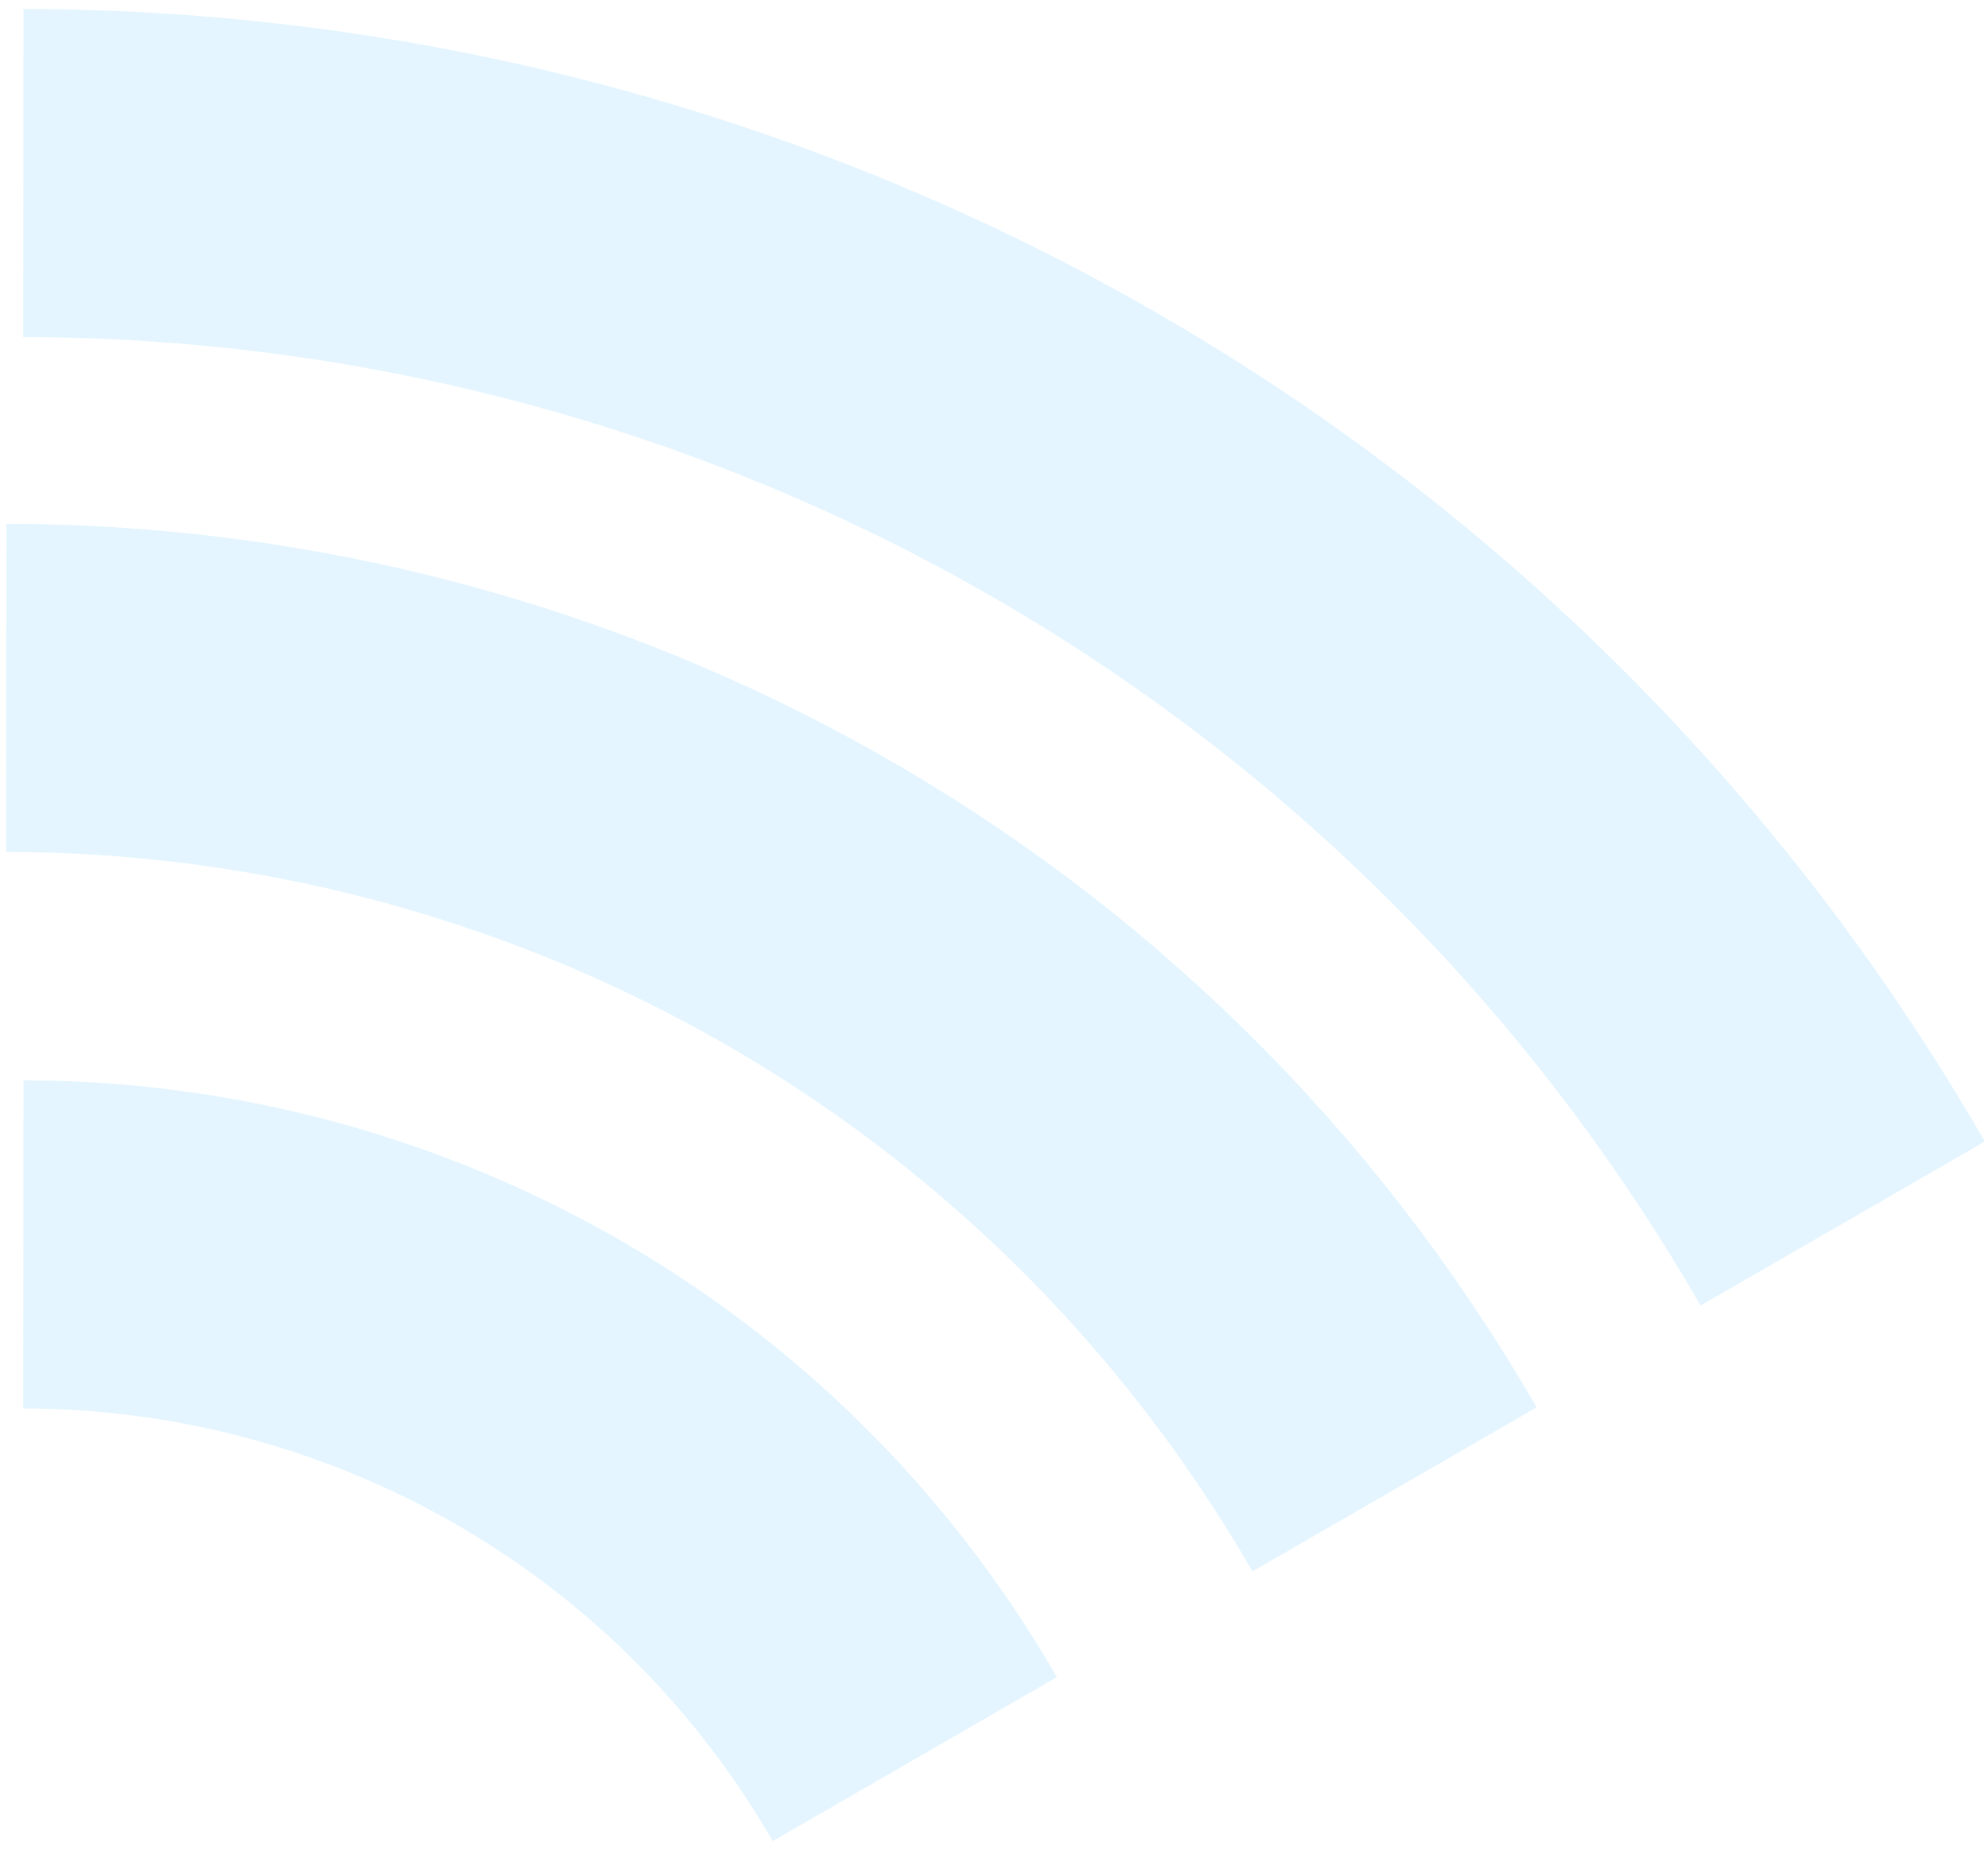 <svg width="159" height="148" viewBox="0 0 159 148" fill="none" xmlns="http://www.w3.org/2000/svg">
<g opacity="0.3" clip-path="url(#clip0_1138_7202)">
<path d="M73.168 140.728C57.933 114.339 30.293 99.577 1.864 99.55" stroke="#A5DFFF" stroke-width="26.25" stroke-miterlimit="10"/>
<path d="M111.537 119.15C87.813 78.056 44.772 55.069 0.503 55.028" stroke="#A5DFFF" stroke-width="26.25" stroke-miterlimit="10"/>
<path d="M147.382 97.881C116.288 44.024 59.879 13.899 1.864 13.844" stroke="#A5DFFF" stroke-width="26.25" stroke-miterlimit="10"/>
</g>
<defs>
<clipPath id="clip0_1138_7202">
<rect width="159" height="148" fill="white"/>
</clipPath>
</defs>
</svg>
